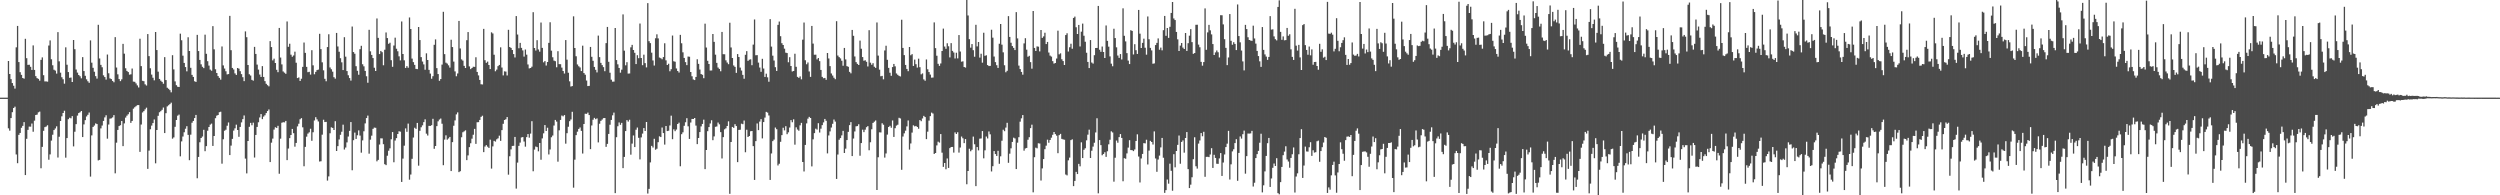 <svg xmlns="http://www.w3.org/2000/svg" width="1920" height="150"><path d="M0 75.000h1v1.000H0zM1 75.000h1v1.000H1zM2 75.000h1v1.000H2zM3 75.000h1v1.000H3zM4 75.000h1v1.000H4zM5 75.000h1v1.000H5zM6 46.860h1v51.722H6zM7 56.845h1v43.522H7zM8 60.757h1v29.898H8zM9 63.780h1v22.400H9zM10 65.829h1v17.126H10zM11 68.040h1v13.857H11zM12 36.327h1v82.315H12zM13 19.901h1v105.451H13zM14 47.646h1v55.939H14zM15 55.451h1v46.650H15zM16 57.486h1v40.677H16zM17 59.928h1v36.733H17zM18 60.433h1v33.349H18zM19 29.823h1v104.651H19zM20 44.699h1v61.923H20zM21 49.831h1v49.886H21zM22 49.695h1v47.520H22zM23 51.309h1v45.966H23zM24 53.717h1v41.139H24zM25 34.871h1v66.281H25zM26 53.694h1v38.962H26zM27 58.476h1v29.824H27zM28 59.985h1v28.021H28zM29 60.549h1v25.716H29zM30 61.956h1v23.772H30zM31 45.992h1v83.241H31zM32 44.081h1v68.698H32zM33 57.764h1v42.699H33zM34 62.526h1v35.098H34zM35 62.535h1v34.625H35zM36 62.734h1v33.473H36zM37 34.966h1v87.711H37zM38 31.006h1v87.558H38zM39 45.523h1v62.476H39zM40 50.143h1v53.313H40zM41 53.581h1v46.297H41zM42 54.239h1v44.423H42zM43 56.520h1v40.508H43zM44 24.702h1v96.268H44zM45 47.104h1v57.921H45zM46 55.786h1v37.165H46zM47 59.333h1v30.019H47zM48 60.898h1v25.899H48zM49 64.234h1v20.800H49zM50 36.367h1v84.729H50zM51 49.732h1v56.292H51zM52 55.339h1v36.196H52zM53 59.734h1v30.709H53zM54 59.519h1v31.377H54zM55 62.958h1v26.212H55zM56 30.701h1v81.756H56zM57 37.785h1v63.368H57zM58 53.381h1v41.944H58zM59 55.743h1v33.046H59zM60 57.584h1v29.231H60zM61 58.571h1v27.625H61zM62 60.150h1v25.079H62zM63 43.885h1v61.377H63zM64 54.582h1v40.966H64zM65 58.221h1v34.043H65zM66 60.930h1v28.527H66zM67 62.413h1v25.743H67zM68 63.599h1v22.831H68zM69 31.012h1v104.630H69zM70 48.113h1v55.865H70zM71 52.093h1v45.404H71zM72 55.098h1v41.302H72zM73 58.487h1v36.258H73zM74 60.347h1v34.950H74zM75 19.054h1v104.117H75zM76 44.916h1v77.886H76zM77 49.799h1v48.832H77zM78 51.669h1v44.756H78zM79 57.830h1v35.047H79zM80 59.163h1v30.997H80zM81 61.118h1v27.383H81zM82 41.873h1v64.627H82zM83 56.247h1v39.405H83zM84 60.228h1v30.901H84zM85 60.745h1v30.159H85zM86 62.182h1v28.001H86zM87 63.188h1v25.226H87zM88 28.540h1v104.576H88zM89 51.860h1v57.684H89zM90 57.064h1v42.750H90zM91 60.714h1v36.091H91zM92 62.291h1v33.861H92zM93 60.920h1v32.033H93zM94 33.698h1v78.514H94zM95 41.225h1v53.531H95zM96 52.425h1v37.878H96zM97 54.469h1v34.382H97zM98 55.357h1v32.404H98zM99 57.360h1v28.762H99zM100 57.105h1v37.273H100zM101 52.614h1v40.259H101zM102 62.667h1v20.810H102zM103 62.812h1v19.592H103zM104 64.053h1v17.513H104zM105 65.561h1v15.159H105zM106 67.161h1v13.517H106zM107 29.758h1v86.884H107zM108 50.814h1v44.844H108zM109 62.041h1v24.358H109zM110 62.341h1v23.031H110zM111 64.777h1v19.201H111zM112 65.704h1v16.994H112zM113 26.161h1v103.544H113zM114 43.125h1v72.562H114zM115 52.407h1v46.894H115zM116 57.285h1v39.180H116zM117 59.708h1v34.803H117zM118 61.710h1v30.046H118zM119 24.569h1v100.869H119zM120 38.445h1v61.418H120zM121 55.020h1v33.916H121zM122 60.644h1v25.575H122zM123 61.955h1v23.443H123zM124 62.872h1v21.475H124zM125 64.292h1v18.306H125zM126 43.892h1v58.279H126zM127 61.506h1v25.444H127zM128 67.397h1v14.336H128zM129 68.178h1v12.649H129zM130 69.244h1v10.737H130zM131 70.935h1v7.903H131zM132 42.398h1v64.120H132zM133 53.274h1v52.249H133zM134 62.522h1v34.879H134zM135 65.432h1v26.715H135zM136 66.631h1v22.193H136zM137 66.794h1v21.235H137zM138 25.840h1v94.237H138zM139 30.922h1v77.656H139zM140 42.749h1v62.112H140zM141 48.321h1v53.236H141zM142 51.484h1v47.405H142zM143 54.800h1v42.144H143zM144 28.632h1v74.969H144zM145 39.172h1v83.875H145zM146 52.068h1v51.364H146zM147 57.487h1v36.764H147zM148 59.061h1v33.824H148zM149 62.410h1v28.243H149zM150 62.906h1v25.376H150zM151 26.800h1v110.100H151zM152 39.216h1v81.320H152zM153 46.006h1v63.241H153zM154 49.420h1v56.588H154zM155 51.300h1v53.546H155zM156 52.317h1v47.361H156zM157 26.627h1v89.503H157zM158 41.305h1v70.947H158zM159 46.979h1v53.448H159zM160 50.388h1v47.130H160zM161 53.476h1v42.210H161zM162 54.302h1v40.637H162zM163 20.073h1v92.023H163zM164 37.868h1v66.587H164zM165 53.198h1v37.584H165zM166 56.042h1v32.814H166zM167 58.403h1v29.895H167zM168 59.794h1v26.381H168zM169 61.175h1v24.625H169zM170 35.671h1v90.035H170zM171 50.232h1v56.714H171zM172 52.640h1v47.747H172zM173 54.749h1v44.866H173zM174 57.116h1v39.436H174zM175 56.902h1v37.167H175zM176 12.198h1v106.883H176zM177 38.575h1v73.232H177zM178 52.188h1v54.446H178zM179 53.329h1v46.949H179zM180 56.355h1v42.196H180zM181 57.545h1v38.187H181zM182 52.230h1v47.592H182zM183 52.725h1v52.361H183zM184 54.675h1v42.817H184zM185 56.920h1v37.080H185zM186 59.287h1v32.188H186zM187 62.286h1v26.380H187zM188 24.116h1v97.697H188zM189 28.594h1v104.590H189zM190 49.944h1v58.363H190zM191 57.017h1v40.348H191zM192 58.008h1v36.332H192zM193 61.363h1v34.855H193zM194 61.963h1v32.256H194zM195 35.969h1v85.025H195zM196 41.400h1v62.228H196zM197 49.589h1v47.874H197zM198 53.459h1v40.438H198zM199 57.236h1v32.983H199zM200 59.095h1v28.524H200zM201 50.807h1v40.687H201zM202 59.084h1v30.463H202zM203 62.322h1v26.215H203zM204 64.363h1v22.476H204zM205 65.455h1v19.857H205zM206 66.301h1v17.756H206zM207 31.571h1v92.904H207zM208 36.158h1v73.435H208zM209 46.407h1v60.024H209zM210 45.042h1v54.514H210zM211 48.407h1v49.340H211zM212 53.609h1v44.641H212zM213 55.430h1v41.203H213zM214 21.437h1v111.995H214zM215 44.182h1v62.290H215zM216 49.438h1v44.809H216zM217 54.890h1v38.979H217zM218 55.813h1v38.172H218zM219 56.657h1v36.195H219zM220 16.466h1v106.535H220zM221 35.918h1v78.140H221zM222 33.596h1v72.486H222zM223 41.961h1v61.733H223zM224 43.588h1v55.430H224zM225 42.621h1v59.688H225zM226 39.679h1v72.948H226zM227 48.156h1v61.604H227zM228 59.969h1v37.094H228zM229 59.451h1v35.573H229zM230 62.151h1v29.460H230zM231 60.451h1v30.291H231zM232 51.347h1v46.422H232zM233 32.660h1v95.010H233zM234 40.587h1v72.197H234zM235 51.359h1v53.616H235zM236 55.454h1v47.170H236zM237 55.158h1v46.463H237zM238 57.293h1v41.589H238zM239 38.568h1v69.544H239zM240 50.183h1v51.396H240zM241 57.018h1v35.515H241zM242 55.198h1v34.801H242zM243 53.826h1v37.885H243zM244 53.476h1v39.799H244zM245 25.963h1v98.112H245zM246 37.744h1v86.098H246zM247 47.877h1v55.546H247zM248 54.030h1v37.918H248zM249 60.497h1v33.231H249zM250 62.426h1v31.191H250zM251 36.142h1v102.554H251zM252 26.314h1v109.142H252zM253 51.829h1v50.510H253zM254 53.212h1v44.581H254zM255 55.058h1v43.200H255zM256 59.284h1v40.572H256zM257 60.417h1v32.639H257zM258 25.307h1v90.642H258zM259 35.661h1v76.551H259zM260 39.711h1v67.381H260zM261 44.711h1v58.832H261zM262 47.880h1v53.307H262zM263 53.828h1v41.929H263zM264 28.593h1v86.267H264zM265 43.533h1v69.782H265zM266 54.599h1v54.757H266zM267 57.821h1v47.028H267zM268 59.961h1v40.549H268zM269 61.897h1v31.829H269zM270 20.390h1v110.371H270zM271 39.965h1v67.694H271zM272 41.285h1v60.532H272zM273 50.825h1v55.852H273zM274 54.384h1v49.499H274zM275 57.401h1v42.754H275zM276 37.806h1v66.360H276zM277 35.196h1v82.041H277zM278 49.380h1v58.465H278zM279 50.936h1v49.901H279zM280 54.454h1v40.299H280zM281 58.566h1v32.115H281zM282 63.525h1v25.249H282zM283 22.893h1v95.125H283zM284 39.412h1v67.872H284zM285 42.208h1v61.990H285zM286 44.572h1v54.418H286zM287 52.002h1v45.980H287zM288 54.513h1v43.656H288zM289 14.166h1v109.727H289zM290 29.097h1v93.667H290zM291 41.503h1v69.482H291zM292 39.138h1v67.120H292zM293 40.083h1v66.213H293zM294 50.106h1v60.618H294zM295 38.183h1v87.907H295zM296 24.948h1v101.894H296zM297 29.236h1v90.343H297zM298 33.630h1v82.148H298zM299 32.836h1v81.080H299zM300 46.214h1v60.767H300zM301 51.318h1v50.098H301zM302 34.968h1v89.642H302zM303 28.931h1v79.008H303zM304 37.425h1v68.651H304zM305 39.396h1v63.530H305zM306 43.246h1v57.568H306zM307 46.394h1v54.704H307zM308 16.488h1v123.215H308zM309 41.456h1v80.334H309zM310 46.343h1v65.537H310zM311 52.165h1v46.441H311zM312 50.782h1v50.447H312zM313 52.015h1v42.899H313zM314 13.421h1v124.582H314zM315 22.279h1v111.766H315zM316 44.984h1v76.950H316zM317 47.721h1v57.891H317zM318 49.815h1v48.296H318zM319 52.868h1v46.084H319zM320 53.110h1v41.303H320zM321 20.747h1v106.505H321zM322 30.748h1v69.700H322zM323 43.861h1v53.891H323zM324 47.240h1v49.002H324zM325 49.460h1v44.326H325zM326 53.576h1v38.074H326zM327 40.951h1v61.695H327zM328 46.073h1v57.999H328zM329 53.652h1v43.023H329zM330 56.537h1v40.174H330zM331 60.478h1v35.659H331zM332 58.519h1v32.709H332zM333 34.390h1v79.912H333zM334 30.274h1v81.834H334zM335 52.316h1v44.569H335zM336 56.858h1v36.307H336zM337 62.062h1v29.733H337zM338 60.719h1v30.306H338zM339 49.603h1v45.419H339zM340 9.078h1v117.787H340zM341 41.594h1v65.630H341zM342 48.117h1v55.822H342zM343 48.828h1v58.418H343zM344 50.193h1v56.162H344zM345 51.942h1v53.207H345zM346 30.520h1v100.836H346zM347 36.131h1v73.038H347zM348 47.329h1v49.241H348zM349 54.832h1v37.614H349zM350 58.560h1v29.319H350zM351 56.415h1v29.904H351zM352 16.052h1v116.141H352zM353 37.202h1v94.258H353zM354 45.617h1v59.800H354zM355 46.517h1v55.076H355zM356 50.591h1v50.264H356zM357 52.228h1v47.881H357zM358 30.879h1v92.080H358zM359 24.627h1v94.701H359zM360 50.976h1v62.039H360zM361 53.096h1v56.937H361zM362 52.247h1v54.250H362zM363 51.245h1v52.240H363zM364 51.352h1v47.624H364zM365 43.992h1v66.508H365zM366 55.254h1v38.645H366zM367 57.901h1v35.923H367zM368 61.414h1v30.673H368zM369 64.694h1v25.075H369zM370 64.870h1v23.989H370zM371 22.165h1v94.674H371zM372 46.250h1v66.279H372zM373 48.220h1v63.257H373zM374 47.333h1v65.321H374zM375 49.914h1v63.718H375zM376 53.064h1v54.217H376zM377 24.807h1v104.693H377zM378 25.681h1v86.779H378zM379 42.038h1v66.140H379zM380 54.724h1v54.024H380zM381 53.440h1v53.545H381zM382 50.780h1v55.461H382zM383 49.883h1v54.291H383zM384 36.346h1v71.829H384zM385 51.855h1v48.088H385zM386 57.903h1v37.179H386zM387 54.777h1v37.379H387zM388 55.009h1v36.564H388zM389 57.968h1v31.928H389zM390 22.871h1v111.286H390zM391 36.116h1v83.878H391zM392 36.788h1v77.945H392zM393 38.406h1v73.666H393zM394 41.511h1v70.464H394zM395 44.132h1v61.037H395zM396 12.326h1v132.526H396zM397 26.512h1v98.387H397zM398 37.050h1v74.982H398zM399 32.914h1v76.598H399zM400 36.763h1v68.798H400zM401 38.729h1v66.530H401zM402 43.481h1v65.218H402zM403 38.045h1v74.579H403zM404 42.006h1v63.291H404zM405 49.503h1v53.464H405zM406 52.539h1v53.196H406zM407 52.208h1v50.380H407zM408 51.202h1v41.875H408zM409 9.383h1v122.138H409zM410 36.872h1v78.035H410zM411 38.783h1v73.778H411zM412 30.878h1v82.143H412zM413 37.973h1v78.234H413zM414 39.694h1v70.150H414zM415 17.296h1v105.390H415zM416 36.779h1v69.493H416zM417 47.868h1v54.506H417zM418 46.901h1v49.171H418zM419 50.353h1v50.270H419zM420 47.608h1v50.514H420zM421 32.909h1v85.726H421zM422 17.120h1v97.660H422zM423 38.893h1v66.523H423zM424 43.961h1v60.153H424zM425 46.563h1v49.839H425zM426 47.003h1v45.109H426zM427 51.677h1v41.690H427zM428 39.320h1v84.848H428zM429 49.238h1v50.851H429zM430 49.284h1v42.808H430zM431 51.898h1v36.849H431zM432 54.553h1v34.766H432zM433 56.499h1v31.887H433zM434 30.784h1v79.573H434zM435 45.845h1v56.441H435zM436 55.883h1v41.438H436zM437 62.473h1v30.604H437zM438 66.471h1v25.303H438zM439 66.114h1v19.772H439zM440 12.558h1v131.566H440zM441 36.883h1v85.740H441zM442 43.230h1v60.558H442zM443 49.505h1v51.625H443zM444 50.912h1v48.090H444zM445 51.816h1v46.059H445zM446 54.567h1v45.938H446zM447 35.055h1v82.836H447zM448 56.135h1v39.074H448zM449 57.410h1v29.913H449zM450 61.835h1v25.604H450zM451 66.110h1v20.352H451zM452 65.958h1v22.402H452zM453 36.030h1v78.479H453zM454 43.625h1v52.731H454zM455 46.691h1v45.267H455zM456 51.389h1v39.143H456zM457 53.587h1v37.970H457zM458 55.596h1v35.351H458zM459 27.346h1v82.009H459zM460 43.874h1v51.174H460zM461 48.285h1v44.544H461zM462 49.999h1v41.803H462zM463 51.549h1v39.172H463zM464 54.664h1v35.959H464zM465 33.103h1v79.666H465zM466 20.677h1v89.838H466zM467 47.480h1v55.375H467zM468 55.883h1v39.903H468zM469 61.180h1v30.948H469zM470 62.728h1v25.856H470zM471 62.667h1v23.819H471zM472 21.500h1v126.843H472zM473 46.139h1v59.213H473zM474 49.397h1v47.594H474zM475 52.171h1v41.858H475zM476 55.811h1v40.023H476zM477 53.485h1v40.887H477zM478 11.044h1v118.066H478zM479 38.915h1v81.584H479zM480 50.175h1v50.468H480zM481 47.791h1v44.457H481zM482 56.549h1v36.835H482zM483 56.438h1v35.508H483zM484 36.360h1v82.428H484zM485 34.472h1v75.834H485zM486 38.404h1v65.611H486zM487 40.548h1v72.421H487zM488 49.189h1v50.431H488zM489 42.386h1v55.541H489zM490 44.678h1v61.150H490zM491 18.082h1v104.350H491zM492 44.568h1v60.971H492zM493 50.076h1v52.520H493zM494 41.961h1v56.405H494zM495 48.506h1v52.119H495zM496 51.774h1v41.913H496zM497 2.420h1v146.226H497zM498 31.626h1v113.414H498zM499 33.125h1v91.585H499zM500 40.436h1v71.607H500zM501 46.454h1v66.862H501zM502 50.323h1v56.294H502zM503 29.378h1v85.633H503zM504 26.349h1v87.897H504zM505 29.485h1v79.745H505zM506 44.206h1v60.509H506zM507 44.696h1v60.556H507zM508 45.507h1v52.457H508zM509 43.826h1v58.348H509zM510 33.231h1v77.801H510zM511 46.339h1v50.420H511zM512 49.905h1v50.730H512zM513 48.971h1v51.417H513zM514 54.750h1v41.632H514zM515 53.124h1v35.700H515zM516 27.276h1v79.638H516zM517 47.038h1v52.291H517zM518 47.398h1v53.343H518zM519 52.578h1v46.899H519zM520 54.551h1v40.686H520zM521 55.715h1v38.500H521zM522 26.792h1v100.876H522zM523 33.225h1v69.852H523zM524 40.169h1v61.476H524zM525 44.470h1v52.167H525zM526 47.723h1v46.197H526zM527 50.001h1v40.751H527zM528 43.427h1v53.574H528zM529 43.550h1v63.135H529zM530 55.295h1v38.805H530zM531 58.589h1v32.775H531zM532 61.018h1v30.360H532zM533 61.491h1v29.114H533zM534 59.098h1v37.380H534zM535 45.496h1v65.221H535zM536 49.031h1v56.956H536zM537 53.405h1v48.044H537zM538 56.861h1v40.203H538zM539 57.460h1v37.711H539zM540 60.073h1v31.815H540zM541 18.174h1v111.700H541zM542 36.483h1v78.736H542zM543 46.671h1v54.107H543zM544 49.161h1v48.447H544zM545 54.158h1v40.638H545zM546 54.142h1v38.219H546zM547 26.090h1v81.564H547zM548 32.165h1v72.590H548zM549 41.962h1v55.429H549zM550 48.304h1v48.823H550zM551 51.891h1v42.201H551zM552 52.952h1v42.516H552zM553 54.730h1v46.764H553zM554 24.533h1v97.176H554zM555 41.625h1v63.704H555zM556 41.658h1v57.687H556zM557 46.311h1v52.242H557zM558 48.024h1v48.722H558zM559 49.313h1v43.880H559zM560 17.445h1v131.385H560zM561 36.458h1v72.577H561zM562 44.536h1v52.937H562zM563 50.279h1v47.923H563zM564 51.376h1v44.007H564zM565 55.980h1v40.831H565zM566 41.522h1v82.985H566zM567 43.771h1v56.039H567zM568 51.904h1v47.709H568zM569 54.189h1v40.785H569zM570 57.522h1v37.865H570zM571 60.477h1v32.085H571zM572 42.083h1v74.865H572zM573 39.281h1v60.374H573zM574 46.734h1v58.484H574zM575 45.828h1v58.628H575zM576 45.558h1v55.237H576zM577 50.081h1v50.511H577zM578 34.260h1v77.978H578zM579 14.956h1v123.258H579zM580 42.462h1v65.943H580zM581 42.360h1v52.461H581zM582 48.086h1v51.862H582zM583 51.851h1v41.561H583zM584 55.141h1v36.378H584zM585 45.144h1v61.143H585zM586 52.637h1v41.108H586zM587 59.072h1v31.245H587zM588 56.561h1v29.361H588zM589 59.409h1v27.088H589zM590 62.749h1v25.913H590zM591 14.685h1v123.508H591zM592 35.782h1v82.059H592zM593 42.759h1v65.651H593zM594 46.491h1v60.706H594zM595 51.619h1v46.334H595zM596 54.466h1v44.736H596zM597 19.117h1v107.956H597zM598 16.553h1v109.214H598zM599 27.784h1v81.098H599zM600 33.179h1v70.621H600zM601 34.548h1v63.552H601zM602 37.365h1v62.788H602zM603 40.434h1v56.508H603zM604 40.767h1v62.281H604zM605 47.834h1v53.787H605zM606 43.926h1v54.045H606zM607 50.672h1v41.607H607zM608 54.895h1v38.998H608zM609 54.519h1v37.122H609zM610 41.247h1v69.849H610zM611 51.281h1v46.511H611zM612 59.032h1v40.428H612zM613 59.803h1v40.581H613zM614 58.658h1v37.585H614zM615 60.915h1v33.426H615zM616 30.456h1v93.942H616zM617 17.304h1v114.399H617zM618 46.294h1v65.035H618zM619 49.334h1v45.451H619zM620 47.967h1v43.177H620zM621 54.873h1v34.865H621zM622 59.047h1v31.555H622zM623 19.916h1v107.874H623zM624 33.503h1v73.495H624zM625 42.058h1v60.173H625zM626 41.993h1v56.819H626zM627 45.599h1v53.927H627zM628 44.529h1v50.111H628zM629 46.925h1v54.868H629zM630 53.690h1v45.143H630zM631 59.013h1v37.111H631zM632 60.101h1v33.923H632zM633 59.853h1v31.473H633zM634 61.297h1v31.475H634zM635 40.704h1v77.084H635zM636 44.903h1v59.135H636zM637 50.790h1v50.111H637zM638 56.421h1v41.512H638zM639 57.991h1v37.093H639zM640 59.704h1v32.089H640zM641 60.850h1v32.558H641zM642 16.299h1v121.114H642zM643 42.642h1v76.062H643zM644 43.867h1v63.464H644zM645 44.839h1v61.218H645zM646 46.666h1v57.311H646zM647 50.477h1v50.009H647zM648 36.812h1v80.695H648zM649 45.623h1v68.542H649zM650 50.808h1v56.775H650zM651 51.321h1v49.962H651zM652 55.190h1v40.894H652zM653 56.328h1v37.489H653zM654 22.978h1v96.871H654zM655 27.511h1v78.868H655zM656 43.359h1v57.617H656zM657 47.725h1v49.308H657zM658 49.042h1v47.760H658zM659 49.932h1v45.491H659zM660 31.178h1v88.445H660zM661 37.433h1v72.432H661zM662 43.821h1v55.772H662zM663 46.650h1v54.823H663zM664 46.289h1v53.314H664zM665 47.464h1v50.208H665zM666 51.065h1v45.780H666zM667 23.198h1v92.200H667zM668 48.137h1v61.124H668zM669 49.697h1v49.590H669zM670 48.542h1v45.859H670zM671 51.249h1v42.213H671zM672 52.139h1v40.360H672zM673 17.234h1v128.662H673zM674 42.727h1v78.073H674zM675 53.529h1v48.101H675zM676 58.551h1v43.190H676zM677 58.271h1v36.416H677zM678 60.929h1v34.891H678zM679 38.774h1v82.286H679zM680 35.145h1v82.706H680zM681 45.914h1v57.473H681zM682 52.143h1v45.412H682zM683 55.865h1v40.753H683zM684 58.198h1v39.915H684zM685 51.485h1v41.053H685zM686 49.076h1v56.064H686zM687 50.932h1v47.505H687zM688 56.423h1v40.018H688zM689 57.422h1v38.351H689zM690 58.244h1v32.212H690zM691 58.722h1v32.244H691zM692 15.167h1v115.261H692zM693 36.832h1v68.031H693zM694 42.346h1v60.049H694zM695 49.849h1v50.510H695zM696 52.925h1v44.164H696zM697 54.704h1v37.829H697zM698 36.081h1v78.805H698zM699 42.434h1v67.769H699zM700 41.570h1v60.281H700zM701 50.641h1v45.631H701zM702 45.764h1v51.285H702zM703 49.307h1v47.404H703zM704 51.933h1v45.581H704zM705 45.047h1v53.804H705zM706 51.632h1v40.575H706zM707 57.082h1v36.023H707zM708 56.382h1v34.598H708zM709 60.959h1v28.032H709zM710 62.006h1v27.900H710zM711 45.675h1v61.181H711zM712 53.199h1v47.941H712zM713 55.366h1v37.256H713zM714 57.292h1v31.921H714zM715 59.645h1v26.831H715zM716 59.558h1v27.661H716zM717 17.191h1v101.022H717zM718 36.991h1v80.537H718zM719 42.826h1v68.866H719zM720 49.006h1v59.793H720zM721 50.602h1v58.938H721zM722 48.718h1v54.261H722zM723 39.171h1v78.076H723zM724 21.956h1v106.180H724zM725 35.739h1v89.435H725zM726 37.500h1v92.473H726zM727 33.251h1v88.443H727zM728 35.551h1v93.442H728zM729 44.087h1v69.678H729zM730 33.140h1v79.750H730zM731 39.055h1v73.798H731zM732 40.285h1v76.909H732zM733 44.908h1v56.776H733zM734 40.484h1v62.414H734zM735 44.843h1v56.744H735zM736 26.946h1v90.260H736zM737 39.566h1v73.754H737zM738 47.340h1v57.533H738zM739 47.084h1v59.129H739zM740 51.437h1v58.486H740zM741 51.915h1v54.913H741zM742 0.000h1v141.497H742zM743 11.898h1v119.410H743zM744 30.086h1v84.161H744zM745 36.587h1v79.589H745zM746 33.823h1v81.163H746zM747 38.554h1v66.379H747zM748 43.569h1v67.237H748zM749 19.030h1v123.918H749zM750 35.648h1v77.312H750zM751 32.254h1v83.243H751zM752 44.243h1v62.249H752zM753 41.256h1v65.078H753zM754 48.119h1v52.519H754zM755 25.153h1v96.470H755zM756 42.837h1v72.625H756zM757 42.465h1v62.419H757zM758 49.975h1v56.370H758zM759 50.729h1v50.236H759zM760 50.610h1v52.552H760zM761 22.860h1v108.848H761zM762 28.931h1v98.725H762zM763 43.416h1v72.597H763zM764 47.739h1v70.578H764zM765 50.092h1v69.651H765zM766 52.193h1v63.637H766zM767 33.583h1v92.191H767zM768 18.450h1v101.631H768zM769 34.286h1v73.818H769zM770 40.214h1v59.432H770zM771 50.149h1v50.630H771zM772 55.490h1v42.487H772zM773 54.392h1v39.899H773zM774 12.400h1v112.630H774zM775 28.367h1v89.660H775zM776 32.840h1v81.090H776zM777 35.389h1v73.634H777zM778 36.755h1v68.964H778zM779 38.450h1v67.877H779zM780 9.331h1v120.528H780zM781 29.478h1v80.104H781zM782 50.390h1v54.972H782zM783 53.043h1v40.404H783zM784 55.235h1v35.655H784zM785 57.355h1v31.040H785zM786 33.355h1v82.371H786zM787 29.335h1v84.675H787zM788 38.150h1v75.464H788zM789 43.567h1v63.772H789zM790 42.843h1v62.507H790zM791 47.696h1v50.692H791zM792 52.719h1v43.006H792zM793 8.446h1v139.290H793zM794 36.808h1v83.913H794zM795 39.192h1v74.193H795zM796 35.634h1v78.299H796zM797 35.834h1v74.205H797zM798 39.457h1v70.785H798zM799 23.055h1v115.610H799zM800 29.100h1v100.223H800zM801 27.979h1v94.193H801zM802 25.135h1v89.432H802zM803 33.823h1v78.044H803zM804 32.201h1v75.067H804zM805 40.353h1v69.249H805zM806 42.685h1v64.831H806zM807 43.475h1v62.243H807zM808 46.932h1v56.606H808zM809 48.832h1v52.562H809zM810 48.400h1v54.628H810zM811 44.976h1v59.220H811zM812 23.544h1v94.131H812zM813 41.707h1v62.082H813zM814 40.947h1v61.873H814zM815 45.506h1v61.126H815zM816 46.923h1v60.110H816zM817 49.900h1v57.433H817zM818 26.953h1v107.112H818zM819 25.567h1v109.137H819zM820 39.562h1v83.559H820zM821 36.300h1v84.724H821zM822 33.610h1v73.989H822zM823 37.424h1v69.599H823zM824 13.751h1v129.200H824zM825 12.771h1v126.209H825zM826 20.932h1v111.058H826zM827 26.109h1v107.550H827zM828 19.145h1v106.712H828zM829 35.703h1v92.047H829zM830 24.313h1v84.981H830zM831 18.126h1v103.293H831zM832 27.446h1v87.612H832zM833 32.027h1v81.841H833zM834 40.506h1v67.283H834zM835 47.575h1v55.841H835zM836 52.298h1v47.308H836zM837 30.787h1v90.565H837zM838 48.028h1v67.719H838zM839 48.856h1v63.749H839zM840 42.383h1v67.215H840zM841 36.851h1v64.898H841zM842 36.806h1v54.030H842zM843 4.570h1v143.916H843zM844 38.216h1v69.379H844zM845 39.796h1v71.682H845zM846 35.723h1v83.537H846zM847 39.954h1v78.302H847zM848 44.520h1v72.403H848zM849 19.535h1v100.934H849zM850 31.387h1v84.803H850zM851 35.853h1v74.990H851zM852 43.333h1v64.001H852zM853 48.892h1v51.985H853zM854 50.900h1v50.831H854zM855 22.082h1v117.460H855zM856 29.221h1v91.925H856zM857 36.376h1v71.543H857zM858 42.653h1v66.958H858zM859 44.457h1v60.855H859zM860 41.535h1v61.453H860zM861 45.672h1v60.260H861zM862 6.381h1v132.822H862zM863 27.505h1v94.007H863zM864 31.806h1v90.111H864zM865 40.801h1v76.986H865zM866 46.551h1v66.801H866zM867 49.184h1v58.507H867zM868 23.208h1v92.033H868zM869 23.770h1v91.603H869zM870 41.828h1v74.260H870zM871 33.951h1v80.840H871zM872 38.571h1v69.707H872zM873 41.424h1v61.748H873zM874 7.616h1v112.600H874zM875 25.879h1v114.266H875zM876 36.868h1v84.849H876zM877 32.908h1v85.334H877zM878 29.691h1v80.237H878zM879 36.676h1v73.468H879zM880 41.973h1v65.322H880zM881 12.666h1v113.655H881zM882 30.169h1v85.468H882zM883 36.752h1v71.408H883zM884 38.698h1v70.365H884zM885 48.938h1v62.085H885zM886 48.684h1v52.229H886zM887 34.612h1v87.089H887zM888 32.899h1v99.040H888zM889 29.479h1v93.050H889zM890 38.204h1v81.274H890zM891 36.554h1v76.654H891zM892 38.658h1v67.253H892zM893 23.182h1v97.953H893zM894 12.215h1v135.903H894zM895 27.481h1v118.551H895zM896 21.494h1v116.403H896zM897 29.094h1v111.982H897zM898 20.583h1v105.138H898zM899 9.935h1v121.262H899zM900 1.516h1v144.971H900zM901 14.166h1v104.257H901zM902 15.407h1v113.091H902zM903 24.515h1v91.465H903zM904 30.224h1v81.015H904zM905 39.147h1v64.930H905zM906 35.000h1v90.769H906zM907 33.028h1v75.967H907zM908 36.549h1v71.275H908zM909 37.638h1v79.619H909zM910 25.346h1v80.642H910zM911 39.094h1v62.343H911zM912 33.181h1v96.697H912zM913 27.385h1v117.059H913zM914 22.374h1v119.465H914zM915 32.358h1v103.766H915zM916 41.294h1v80.971H916zM917 40.737h1v64.669H917zM918 19.035h1v108.650H918zM919 18.986h1v110.482H919zM920 34.263h1v76.037H920zM921 36.297h1v71.598H921zM922 47.528h1v54.668H922zM923 50.429h1v54.246H923zM924 47.652h1v53.591H924zM925 6.434h1v129.355H925zM926 38.227h1v82.224H926zM927 24.895h1v95.531H927zM928 19.096h1v101.562H928zM929 23.290h1v95.351H929zM930 26.411h1v87.412H930zM931 33.843h1v95.148H931zM932 42.252h1v76.640H932zM933 40.255h1v81.051H933zM934 38.769h1v86.995H934zM935 40.121h1v85.747H935zM936 44.120h1v77.511H936zM937 11.667h1v105.901H937zM938 11.731h1v123.378H938zM939 18.740h1v106.075H939zM940 30.127h1v88.484H940zM941 36.741h1v76.226H941zM942 50.023h1v60.296H942zM943 44.140h1v56.361H943zM944 10.814h1v127.084H944zM945 31.336h1v94.885H945zM946 34.350h1v81.910H946zM947 32.398h1v82.240H947zM948 33.749h1v76.151H948zM949 38.458h1v68.447H949zM950 3.448h1v135.425H950zM951 27.711h1v89.725H951zM952 32.498h1v72.298H952zM953 38.817h1v67.614H953zM954 47.129h1v55.961H954zM955 54.081h1v46.229H955zM956 19.112h1v114.287H956zM957 22.298h1v97.598H957zM958 28.618h1v73.918H958zM959 30.731h1v71.889H959zM960 31.146h1v71.294H960zM961 31.383h1v69.123H961zM962 19.699h1v123.542H962zM963 29.532h1v110.817H963zM964 33.502h1v87.883H964zM965 39.123h1v79.262H965zM966 43.041h1v72.804H966zM967 47.114h1v62.523H967zM968 51.370h1v51.317H968zM969 20.780h1v126.986H969zM970 38.302h1v104.051H970zM971 41.784h1v89.843H971zM972 43.462h1v76.280H972zM973 45.971h1v64.018H973zM974 43.720h1v62.235H974zM975 12.384h1v131.196H975zM976 22.713h1v114.331H976zM977 22.525h1v106.346H977zM978 27.979h1v97.627H978zM979 30.082h1v97.382H979zM980 31.030h1v90.480H980zM981 5.308h1v143.006H981zM982 0.278h1v148.965H982zM983 24.488h1v115.375H983zM984 30.584h1v97.638H984zM985 27.959h1v91.218H985zM986 30.975h1v85.460H986zM987 30.759h1v81.553H987zM988 21.447h1v101.033H988zM989 27.455h1v96.615H989zM990 26.294h1v102.518H990zM991 37.891h1v83.388H991zM992 43.658h1v74.806H992zM993 46.034h1v67.201H993zM994 6.750h1v141.119H994zM995 35.059h1v100.531H995zM996 38.845h1v94.299H996zM997 34.470h1v83.995H997zM998 44.103h1v61.951H998zM999 53.756h1v45.478H999zM1000 19.304h1v117.326H1000zM1001 18.505h1v108.621H1001zM1002 34.651h1v77.942H1002zM1003 38.363h1v77.943H1003zM1004 42.055h1v74.394H1004zM1005 35.717h1v77.362H1005zM1006 42.520h1v66.696H1006zM1007 37.953h1v81.729H1007zM1008 49.704h1v65.721H1008zM1009 47.638h1v69.573H1009zM1010 47.531h1v69.370H1010zM1011 50.693h1v57.798H1011zM1012 53.537h1v54.444H1012zM1013 33.651h1v90.604H1013zM1014 39.771h1v76.265H1014zM1015 37.865h1v75.176H1015zM1016 44.283h1v65.192H1016zM1017 43.586h1v61.609H1017zM1018 46.106h1v59.701H1018zM1019 1.417h1v146.764H1019zM1020 25.831h1v118.115H1020zM1021 26.017h1v119.662H1021zM1022 25.080h1v109.560H1022zM1023 26.639h1v100.032H1023zM1024 39.482h1v84.664H1024zM1025 37.482h1v97.230H1025zM1026 13.977h1v134.020H1026zM1027 31.325h1v101.126H1027zM1028 39.368h1v86.583H1028zM1029 36.306h1v73.004H1029zM1030 32.966h1v81.594H1030zM1031 30.881h1v87.184H1031zM1032 28.688h1v94.773H1032zM1033 42.163h1v65.442H1033zM1034 49.854h1v55.130H1034zM1035 45.314h1v59.450H1035zM1036 49.737h1v55.440H1036zM1037 48.453h1v55.243H1037zM1038 32.616h1v102.724H1038zM1039 41.916h1v77.016H1039zM1040 42.840h1v65.404H1040zM1041 42.647h1v57.740H1041zM1042 41.369h1v57.237H1042zM1043 43.343h1v59.298H1043zM1044 1.511h1v144.455H1044zM1045 26.115h1v100.663H1045zM1046 37.305h1v79.293H1046zM1047 33.744h1v82.578H1047zM1048 41.068h1v75.220H1048zM1049 38.067h1v78.980H1049zM1050 40.039h1v80.393H1050zM1051 21.867h1v106.188H1051zM1052 39.652h1v78.468H1052zM1053 44.853h1v67.701H1053zM1054 45.962h1v58.884H1054zM1055 49.765h1v59.346H1055zM1056 54.645h1v51.470H1056zM1057 22.149h1v107.861H1057zM1058 33.306h1v91.355H1058zM1059 37.598h1v81.628H1059zM1060 32.459h1v82.282H1060zM1061 33.204h1v81.224H1061zM1062 39.806h1v70.611H1062zM1063 25.170h1v107.969H1063zM1064 33.437h1v86.993H1064zM1065 43.315h1v70.288H1065zM1066 48.726h1v61.080H1066zM1067 46.256h1v63.554H1067zM1068 51.179h1v58.114H1068zM1069 2.312h1v134.398H1069zM1070 14.338h1v133.242H1070zM1071 33.599h1v80.863H1071zM1072 37.909h1v76.855H1072zM1073 44.054h1v68.513H1073zM1074 45.917h1v58.367H1074zM1075 45.310h1v53.806H1075zM1076 16.619h1v117.942H1076zM1077 30.286h1v101.765H1077zM1078 35.413h1v89.339H1078zM1079 39.670h1v89.044H1079zM1080 40.965h1v87.608H1080zM1081 42.056h1v76.701H1081zM1082 30.768h1v93.716H1082zM1083 26.084h1v87.412H1083zM1084 34.681h1v72.791H1084zM1085 47.454h1v64.925H1085zM1086 46.235h1v65.348H1086zM1087 42.966h1v57.224H1087zM1088 34.920h1v72.241H1088zM1089 35.428h1v77.698H1089zM1090 35.197h1v77.455H1090zM1091 32.110h1v71.764H1091zM1092 31.306h1v67.835H1092zM1093 31.703h1v67.911H1093zM1094 24.982h1v79.836H1094zM1095 3.918h1v135.340H1095zM1096 29.677h1v79.090H1096zM1097 33.940h1v74.235H1097zM1098 37.287h1v63.875H1098zM1099 38.160h1v59.622H1099zM1100 41.932h1v66.479H1100zM1101 21.925h1v113.913H1101zM1102 37.328h1v72.762H1102zM1103 44.423h1v61.898H1103zM1104 42.549h1v62.227H1104zM1105 43.185h1v63.485H1105zM1106 38.276h1v64.224H1106zM1107 35.889h1v80.736H1107zM1108 10.718h1v107.700H1108zM1109 16.346h1v94.883H1109zM1110 27.681h1v84.255H1110zM1111 35.248h1v66.415H1111zM1112 38.725h1v64.917H1112zM1113 37.057h1v106.460H1113zM1114 22.870h1v115.180H1114zM1115 23.601h1v102.780H1115zM1116 32.838h1v93.125H1116zM1117 34.223h1v83.450H1117zM1118 32.480h1v83.459H1118zM1119 47.622h1v69.903H1119zM1120 1.310h1v146.892H1120zM1121 34.925h1v82.730H1121zM1122 33.222h1v76.737H1122zM1123 37.487h1v73.063H1123zM1124 38.809h1v73.519H1124zM1125 42.550h1v69.693H1125zM1126 4.386h1v144.542H1126zM1127 3.081h1v141.869H1127zM1128 9.967h1v125.234H1128zM1129 5.192h1v130.770H1129zM1130 14.849h1v112.958H1130zM1131 26.901h1v102.197H1131zM1132 29.606h1v94.578H1132zM1133 34.368h1v83.560H1133zM1134 29.075h1v101.283H1134zM1135 28.873h1v93.579H1135zM1136 34.465h1v80.914H1136zM1137 34.292h1v81.232H1137zM1138 37.387h1v83.729H1138zM1139 16.382h1v113.820H1139zM1140 27.377h1v99.358H1140zM1141 27.316h1v95.872H1141zM1142 27.087h1v98.789H1142zM1143 26.363h1v91.128H1143zM1144 26.048h1v87.471H1144zM1145 17.546h1v129.540H1145zM1146 31.358h1v116.645H1146zM1147 35.625h1v87.597H1147zM1148 37.659h1v75.987H1148zM1149 41.413h1v68.863H1149zM1150 43.513h1v54.885H1150zM1151 27.310h1v102.221H1151zM1152 22.938h1v103.083H1152zM1153 30.363h1v96.858H1153zM1154 33.009h1v90.783H1154zM1155 26.664h1v92.422H1155zM1156 21.125h1v95.257H1156zM1157 8.718h1v124.785H1157zM1158 7.563h1v140.969H1158zM1159 24.401h1v123.525H1159zM1160 32.876h1v114.610H1160zM1161 36.630h1v103.926H1161zM1162 39.743h1v96.411H1162zM1163 44.959h1v86.852H1163zM1164 2.251h1v146.644H1164zM1165 10.981h1v124.103H1165zM1166 8.218h1v125.974H1166zM1167 15.314h1v117.277H1167zM1168 19.359h1v102.100H1168zM1169 23.797h1v90.693H1169zM1170 11.892h1v135.908H1170zM1171 27.494h1v110.294H1171zM1172 33.553h1v81.373H1172zM1173 35.439h1v83.214H1173zM1174 37.708h1v79.233H1174zM1175 43.186h1v70.085H1175zM1176 21.534h1v103.126H1176zM1177 1.045h1v146.871H1177zM1178 13.962h1v116.477H1178zM1179 9.981h1v130.578H1179zM1180 4.682h1v139.138H1180zM1181 12.791h1v127.501H1181zM1182 20.386h1v115.867H1182zM1183 18.239h1v110.109H1183zM1184 28.843h1v89.206H1184zM1185 31.182h1v84.990H1185zM1186 31.532h1v86.524H1186zM1187 30.699h1v90.764H1187zM1188 38.027h1v70.715H1188zM1189 10.821h1v112.418H1189zM1190 4.175h1v129.926H1190zM1191 20.222h1v111.180H1191zM1192 9.104h1v117.628H1192zM1193 16.357h1v106.413H1193zM1194 15.034h1v105.498H1194zM1195 17.271h1v130.732H1195zM1196 7.525h1v140.524H1196zM1197 18.022h1v107.911H1197zM1198 27.852h1v94.664H1198zM1199 27.719h1v100.719H1199zM1200 22.973h1v98.564H1200zM1201 37.928h1v84.550H1201zM1202 7.834h1v130.055H1202zM1203 27.439h1v90.664H1203zM1204 38.776h1v90.894H1204zM1205 30.171h1v86.240H1205zM1206 41.602h1v85.745H1206zM1207 43.948h1v64.438H1207zM1208 6.089h1v140.118H1208zM1209 18.827h1v117.454H1209zM1210 14.530h1v129.023H1210zM1211 21.868h1v116.090H1211zM1212 23.394h1v107.940H1212zM1213 34.462h1v87.554H1213zM1214 28.209h1v85.194H1214zM1215 31.617h1v78.757H1215zM1216 37.063h1v70.794H1216zM1217 38.228h1v63.097H1217zM1218 42.394h1v60.155H1218zM1219 42.093h1v58.331H1219zM1220 16.860h1v131.639H1220zM1221 6.996h1v134.031H1221zM1222 21.583h1v96.597H1222zM1223 18.411h1v95.159H1223zM1224 15.037h1v106.443H1224zM1225 32.651h1v73.466H1225zM1226 25.230h1v85.469H1226zM1227 4.345h1v145.655H1227zM1228 14.114h1v116.263H1228zM1229 26.335h1v97.649H1229zM1230 19.835h1v100.666H1230zM1231 33.639h1v74.243H1231zM1232 42.779h1v71.812H1232zM1233 43.313h1v76.867H1233zM1234 41.990h1v83.334H1234zM1235 41.419h1v76.966H1235zM1236 39.823h1v78.864H1236zM1237 47.625h1v66.922H1237zM1238 52.912h1v61.270H1238zM1239 28.622h1v98.957H1239zM1240 25.410h1v112.581H1240zM1241 32.167h1v100.078H1241zM1242 36.524h1v90.855H1242zM1243 39.938h1v85.079H1243zM1244 45.858h1v66.277H1244zM1245 46.547h1v54.080H1245zM1246 1.162h1v146.863H1246zM1247 31.063h1v95.923H1247zM1248 25.030h1v100.273H1248zM1249 27.307h1v90.447H1249zM1250 26.970h1v99.326H1250zM1251 31.492h1v85.129H1251zM1252 26.431h1v99.729H1252zM1253 20.961h1v94.993H1253zM1254 28.505h1v82.796H1254zM1255 39.993h1v69.405H1255zM1256 33.968h1v74.968H1256zM1257 31.181h1v72.821H1257zM1258 28.442h1v91.856H1258zM1259 12.695h1v101.070H1259zM1260 34.841h1v72.331H1260zM1261 43.251h1v59.251H1261zM1262 41.230h1v66.748H1262zM1263 43.957h1v59.554H1263zM1264 22.382h1v102.889H1264zM1265 23.328h1v92.932H1265zM1266 36.011h1v64.492H1266zM1267 44.301h1v55.241H1267zM1268 44.607h1v58.050H1268zM1269 47.199h1v55.887H1269zM1270 50.118h1v46.338H1270zM1271 23.244h1v101.484H1271zM1272 28.435h1v79.623H1272zM1273 38.157h1v67.852H1273zM1274 44.297h1v60.634H1274zM1275 44.485h1v55.760H1275zM1276 38.710h1v64.099H1276zM1277 21.628h1v118.046H1277zM1278 38.497h1v88.211H1278zM1279 40.935h1v82.372H1279zM1280 38.122h1v86.323H1280zM1281 42.206h1v71.893H1281zM1282 49.008h1v63.353H1282zM1283 27.211h1v93.443H1283zM1284 32.324h1v97.041H1284zM1285 37.965h1v83.089H1285zM1286 41.038h1v72.208H1286zM1287 42.278h1v66.527H1287zM1288 48.768h1v55.926H1288zM1289 40.989h1v60.695H1289zM1290 20.997h1v101.724H1290zM1291 21.060h1v93.476H1291zM1292 28.013h1v83.444H1292zM1293 26.836h1v86.220H1293zM1294 28.181h1v83.321H1294zM1295 39.558h1v71.934H1295zM1296 3.616h1v144.172H1296zM1297 1.953h1v127.289H1297zM1298 27.260h1v84.357H1298zM1299 34.801h1v84.760H1299zM1300 38.119h1v71.674H1300zM1301 33.639h1v77.749H1301zM1302 15.021h1v113.022H1302zM1303 23.405h1v104.515H1303zM1304 20.352h1v107.942H1304zM1305 29.001h1v93.223H1305zM1306 38.536h1v78.194H1306zM1307 38.351h1v85.120H1307zM1308 41.730h1v78.217H1308zM1309 20.563h1v97.968H1309zM1310 7.533h1v112.325H1310zM1311 11.365h1v102.899H1311zM1312 11.695h1v105.196H1312zM1313 20.864h1v92.958H1313zM1314 21.634h1v81.179H1314zM1315 18.791h1v97.192H1315zM1316 19.830h1v96.622H1316zM1317 28.093h1v83.977H1317zM1318 35.391h1v87.737H1318zM1319 38.787h1v78.655H1319zM1320 37.471h1v81.946H1320zM1321 2.413h1v140.996H1321zM1322 33.003h1v107.806H1322zM1323 42.623h1v74.964H1323zM1324 43.035h1v71.654H1324zM1325 41.734h1v60.800H1325zM1326 41.078h1v71.322H1326zM1327 24.775h1v120.782H1327zM1328 1.640h1v131.440H1328zM1329 28.658h1v95.814H1329zM1330 40.002h1v72.729H1330zM1331 46.414h1v58.527H1331zM1332 44.601h1v57.162H1332zM1333 44.573h1v61.980H1333zM1334 37.869h1v82.545H1334zM1335 40.903h1v72.739H1335zM1336 44.683h1v70.297H1336zM1337 47.243h1v62.725H1337zM1338 52.249h1v55.945H1338zM1339 55.534h1v47.156H1339zM1340 25.361h1v115.767H1340zM1341 36.765h1v90.175H1341zM1342 34.877h1v93.907H1342zM1343 39.947h1v87.382H1343zM1344 36.264h1v89.262H1344zM1345 36.696h1v82.878H1345zM1346 6.883h1v133.144H1346zM1347 9.260h1v128.395H1347zM1348 40.510h1v79.301H1348zM1349 37.273h1v79.370H1349zM1350 35.162h1v79.001H1350zM1351 37.467h1v70.829H1351zM1352 42.223h1v63.478H1352zM1353 11.312h1v131.452H1353zM1354 34.277h1v90.651H1354zM1355 38.554h1v86.059H1355zM1356 42.328h1v77.632H1356zM1357 42.611h1v75.683H1357zM1358 44.797h1v71.529H1358zM1359 22.598h1v101.345H1359zM1360 41.803h1v82.628H1360zM1361 45.182h1v67.706H1361zM1362 46.033h1v72.470H1362zM1363 44.613h1v76.153H1363zM1364 47.617h1v68.116H1364zM1365 0.414h1v147.784H1365zM1366 15.013h1v119.533H1366zM1367 19.002h1v103.406H1367zM1368 21.781h1v101.179H1368zM1369 30.955h1v90.947H1369zM1370 35.964h1v86.765H1370zM1371 37.759h1v76.154H1371zM1372 25.816h1v102.609H1372zM1373 37.120h1v72.195H1373zM1374 42.642h1v68.475H1374zM1375 38.561h1v72.291H1375zM1376 39.043h1v74.961H1376zM1377 39.643h1v73.630H1377zM1378 23.928h1v99.783H1378zM1379 25.690h1v88.000H1379zM1380 27.160h1v93.112H1380zM1381 24.301h1v96.579H1381zM1382 34.727h1v84.490H1382zM1383 40.228h1v78.078H1383zM1384 0.000h1v150.000H1384zM1385 15.116h1v116.698H1385zM1386 31.918h1v86.925H1386zM1387 31.073h1v77.761H1387zM1388 32.772h1v86.980H1388zM1389 32.346h1v88.592H1389zM1390 36.941h1v90.540H1390zM1391 26.242h1v100.696H1391zM1392 31.346h1v83.787H1392zM1393 30.669h1v78.643H1393zM1394 44.442h1v63.399H1394zM1395 47.830h1v54.070H1395zM1396 47.617h1v56.086H1396zM1397 7.999h1v140.064H1397zM1398 20.795h1v108.498H1398zM1399 22.629h1v102.979H1399zM1400 26.413h1v97.855H1400zM1401 26.822h1v93.602H1401zM1402 32.766h1v81.455H1402zM1403 1.756h1v145.318H1403zM1404 6.222h1v120.298H1404zM1405 20.327h1v113.709H1405zM1406 28.432h1v109.560H1406zM1407 34.876h1v104.605H1407zM1408 29.433h1v100.037H1408zM1409 37.022h1v87.930H1409zM1410 30.638h1v90.969H1410zM1411 35.116h1v83.837H1411zM1412 39.416h1v77.122H1412zM1413 44.134h1v72.174H1413zM1414 47.638h1v58.685H1414zM1415 43.665h1v75.413H1415zM1416 25.411h1v120.561H1416zM1417 32.041h1v99.173H1417zM1418 36.837h1v89.839H1418zM1419 33.724h1v91.073H1419zM1420 34.056h1v84.196H1420zM1421 40.117h1v63.331H1421zM1422 20.438h1v107.140H1422zM1423 34.324h1v82.989H1423zM1424 42.592h1v71.237H1424zM1425 49.694h1v52.919H1425zM1426 44.417h1v59.551H1426zM1427 44.977h1v55.262H1427zM1428 16.449h1v133.551H1428zM1429 15.720h1v113.638H1429zM1430 33.866h1v78.749H1430zM1431 29.203h1v80.394H1431zM1432 39.308h1v69.499H1432zM1433 32.243h1v73.084H1433zM1434 37.926h1v67.613H1434zM1435 27.274h1v86.189H1435zM1436 44.002h1v60.205H1436zM1437 45.225h1v53.170H1437zM1438 44.524h1v55.557H1438zM1439 47.702h1v53.668H1439zM1440 52.327h1v48.796H1440zM1441 19.979h1v120.077H1441zM1442 46.151h1v71.617H1442zM1443 46.942h1v54.128H1443zM1444 47.078h1v52.656H1444zM1445 53.892h1v39.835H1445zM1446 57.734h1v34.141H1446zM1447 19.000h1v124.531H1447zM1448 32.687h1v91.631H1448zM1449 36.008h1v82.235H1449zM1450 38.270h1v77.337H1450zM1451 40.924h1v70.573H1451zM1452 43.035h1v68.498H1452zM1453 40.294h1v65.135H1453zM1454 47.421h1v61.112H1454zM1455 51.592h1v48.074H1455zM1456 51.757h1v54.815H1456zM1457 49.758h1v52.130H1457zM1458 48.653h1v51.233H1458zM1459 18.678h1v125.515H1459zM1460 8.631h1v139.857H1460zM1461 40.485h1v70.658H1461zM1462 46.346h1v60.175H1462zM1463 43.731h1v63.005H1463zM1464 38.198h1v69.724H1464zM1465 44.049h1v61.826H1465zM1466 18.040h1v125.260H1466zM1467 43.433h1v72.250H1467zM1468 48.808h1v60.282H1468zM1469 44.685h1v59.640H1469zM1470 46.945h1v57.521H1470zM1471 44.321h1v56.004H1471zM1472 43.373h1v70.493H1472zM1473 44.411h1v66.522H1473zM1474 50.500h1v56.393H1474zM1475 50.356h1v57.075H1475zM1476 49.154h1v55.314H1476zM1477 49.364h1v51.296H1477zM1478 36.125h1v78.403H1478zM1479 31.309h1v81.001H1479zM1480 37.499h1v67.499H1480zM1481 47.232h1v51.511H1481zM1482 47.173h1v52.019H1482zM1483 45.110h1v53.990H1483zM1484 51.238h1v43.459H1484zM1485 13.652h1v132.602H1485zM1486 33.258h1v81.469H1486zM1487 45.535h1v58.765H1487zM1488 49.111h1v52.036H1488zM1489 52.898h1v42.771H1489zM1490 54.254h1v39.688H1490zM1491 29.017h1v85.735H1491zM1492 35.261h1v67.766H1492zM1493 47.769h1v50.542H1493zM1494 48.200h1v45.857H1494zM1495 49.670h1v45.412H1495zM1496 45.488h1v48.750H1496zM1497 28.476h1v106.484H1497zM1498 11.800h1v110.032H1498zM1499 35.275h1v77.738H1499zM1500 37.799h1v69.719H1500zM1501 45.902h1v61.112H1501zM1502 48.268h1v55.269H1502zM1503 40.522h1v56.820H1503zM1504 17.259h1v129.012H1504zM1505 38.242h1v85.781H1505zM1506 42.192h1v66.665H1506zM1507 44.075h1v63.400H1507zM1508 41.386h1v64.387H1508zM1509 52.447h1v50.956H1509zM1510 43.745h1v63.964H1510zM1511 42.006h1v65.745H1511zM1512 41.485h1v67.176H1512zM1513 46.568h1v58.498H1513zM1514 44.314h1v56.323H1514zM1515 43.998h1v59.439H1515zM1516 28.258h1v95.089H1516zM1517 27.118h1v95.452H1517zM1518 34.691h1v78.729H1518zM1519 31.241h1v80.982H1519zM1520 38.222h1v69.734H1520zM1521 40.802h1v68.679H1521zM1522 9.021h1v127.423H1522zM1523 9.655h1v129.947H1523zM1524 26.123h1v103.193H1524zM1525 24.435h1v95.451H1525zM1526 31.465h1v87.939H1526zM1527 39.505h1v77.479H1527zM1528 44.484h1v79.549H1528zM1529 11.986h1v118.997H1529zM1530 4.989h1v126.680H1530zM1531 18.209h1v98.909H1531zM1532 17.749h1v103.283H1532zM1533 29.185h1v91.925H1533zM1534 27.191h1v83.760H1534zM1535 25.679h1v104.656H1535zM1536 4.240h1v119.259H1536zM1537 28.300h1v86.383H1537zM1538 31.777h1v83.767H1538zM1539 30.377h1v85.597H1539zM1540 30.813h1v77.624H1540zM1541 37.219h1v86.654H1541zM1542 30.763h1v96.606H1542zM1543 32.487h1v87.360H1543zM1544 39.224h1v69.515H1544zM1545 38.779h1v61.425H1545zM1546 44.885h1v56.001H1546zM1547 46.097h1v56.739H1547zM1548 22.818h1v103.837H1548zM1549 39.283h1v70.360H1549zM1550 37.090h1v70.495H1550zM1551 38.567h1v77.434H1551zM1552 39.203h1v70.430H1552zM1553 43.699h1v58.323H1553zM1554 22.005h1v108.942H1554zM1555 35.417h1v76.839H1555zM1556 28.615h1v81.730H1556zM1557 39.827h1v67.686H1557zM1558 43.579h1v64.626H1558zM1559 48.668h1v48.982H1559zM1560 18.912h1v129.808H1560zM1561 22.166h1v93.970H1561zM1562 37.679h1v76.032H1562zM1563 44.452h1v72.108H1563zM1564 40.971h1v73.549H1564zM1565 42.734h1v61.988H1565zM1566 37.035h1v77.819H1566zM1567 29.496h1v99.630H1567zM1568 34.177h1v77.872H1568zM1569 38.495h1v65.151H1569zM1570 40.149h1v72.993H1570zM1571 45.547h1v67.330H1571zM1572 42.428h1v63.654H1572zM1573 23.043h1v104.167H1573zM1574 29.726h1v93.806H1574zM1575 31.261h1v85.904H1575zM1576 31.695h1v86.503H1576zM1577 36.796h1v79.065H1577zM1578 38.628h1v69.396H1578zM1579 0.000h1v138.246H1579zM1580 1.102h1v146.399H1580zM1581 5.865h1v127.462H1581zM1582 9.501h1v114.786H1582zM1583 15.601h1v104.769H1583zM1584 29.343h1v84.611H1584zM1585 37.858h1v76.425H1585zM1586 19.339h1v125.492H1586zM1587 40.594h1v80.110H1587zM1588 40.616h1v66.318H1588zM1589 33.518h1v68.408H1589zM1590 30.307h1v79.367H1590zM1591 32.019h1v74.807H1591zM1592 29.081h1v88.861H1592zM1593 40.589h1v68.894H1593zM1594 40.716h1v67.430H1594zM1595 39.514h1v72.708H1595zM1596 22.461h1v85.292H1596zM1597 33.386h1v72.601H1597zM1598 8.278h1v132.211H1598zM1599 2.198h1v123.263H1599zM1600 14.306h1v106.810H1600zM1601 29.407h1v93.386H1601zM1602 34.159h1v93.082H1602zM1603 38.085h1v70.110H1603zM1604 0.017h1v138.489H1604zM1605 22.825h1v119.696H1605zM1606 27.635h1v103.806H1606zM1607 17.054h1v107.070H1607zM1608 11.299h1v113.826H1608zM1609 14.508h1v107.558H1609zM1610 16.987h1v103.557H1610zM1611 20.064h1v107.852H1611zM1612 29.960h1v105.431H1612zM1613 30.771h1v101.868H1613zM1614 28.036h1v96.989H1614zM1615 33.115h1v89.429H1615zM1616 43.232h1v68.687H1616zM1617 2.106h1v129.089H1617zM1618 28.145h1v92.262H1618zM1619 27.199h1v85.702H1619zM1620 27.419h1v84.505H1620zM1621 36.429h1v70.508H1621zM1622 37.481h1v69.100H1622zM1623 16.409h1v109.530H1623zM1624 43.354h1v76.693H1624zM1625 51.257h1v54.470H1625zM1626 47.405h1v56.508H1626zM1627 45.521h1v54.877H1627zM1628 41.471h1v61.764H1628zM1629 21.827h1v99.504H1629zM1630 17.193h1v129.385H1630zM1631 39.072h1v72.482H1631zM1632 48.373h1v52.997H1632zM1633 46.737h1v48.561H1633zM1634 54.734h1v48.828H1634zM1635 51.742h1v44.593H1635zM1636 37.982h1v80.469H1636zM1637 51.383h1v44.207H1637zM1638 54.657h1v35.658H1638zM1639 58.017h1v37.443H1639zM1640 59.624h1v33.851H1640zM1641 58.037h1v35.186H1641zM1642 38.283h1v80.113H1642zM1643 51.400h1v48.472H1643zM1644 52.856h1v40.545H1644zM1645 52.530h1v42.939H1645zM1646 51.478h1v44.316H1646zM1647 53.416h1v46.588H1647zM1648 0.528h1v147.674H1648zM1649 26.492h1v93.918H1649zM1650 47.064h1v60.145H1650zM1651 50.891h1v44.741H1651zM1652 51.265h1v44.803H1652zM1653 50.814h1v46.121H1653zM1654 54.542h1v45.927H1654zM1655 32.530h1v78.290H1655zM1656 51.659h1v50.780H1656zM1657 55.185h1v38.865H1657zM1658 57.863h1v34.069H1658zM1659 60.021h1v30.014H1659zM1660 60.833h1v25.729H1660zM1661 18.525h1v121.152H1661zM1662 45.534h1v62.143H1662zM1663 54.867h1v40.544H1663zM1664 56.377h1v37.781H1664zM1665 60.137h1v36.215H1665zM1666 61.094h1v31.839H1666zM1667 26.390h1v101.775H1667zM1668 45.644h1v68.110H1668zM1669 53.764h1v49.781H1669zM1670 57.491h1v43.930H1670zM1671 55.725h1v43.757H1671zM1672 57.067h1v41.895H1672zM1673 33.873h1v81.077H1673zM1674 24.386h1v92.470H1674zM1675 45.275h1v62.146H1675zM1676 51.994h1v48.083H1676zM1677 53.296h1v42.880H1677zM1678 54.118h1v40.811H1678zM1679 54.365h1v37.785H1679zM1680 24.772h1v109.239H1680zM1681 50.351h1v60.894H1681zM1682 57.958h1v43.094H1682zM1683 61.890h1v36.365H1683zM1684 61.767h1v30.480H1684zM1685 63.154h1v26.054H1685zM1686 40.832h1v77.160H1686zM1687 51.928h1v53.909H1687zM1688 51.209h1v55.037H1688zM1689 54.624h1v47.713H1689zM1690 55.247h1v41.962H1690zM1691 58.084h1v32.725H1691zM1692 36.240h1v79.822H1692zM1693 49.421h1v51.921H1693zM1694 44.279h1v55.091H1694zM1695 52.116h1v45.129H1695zM1696 60.309h1v30.740H1696zM1697 63.231h1v26.886H1697zM1698 60.488h1v35.761H1698zM1699 36.087h1v104.337H1699zM1700 37.543h1v92.103H1700zM1701 45.080h1v74.272H1701zM1702 50.195h1v61.290H1702zM1703 49.947h1v57.465H1703zM1704 48.949h1v54.142H1704zM1705 33.315h1v97.764H1705zM1706 44.143h1v78.739H1706zM1707 48.574h1v63.182H1707zM1708 47.103h1v53.250H1708zM1709 53.417h1v47.081H1709zM1710 53.925h1v44.409H1710zM1711 50.799h1v44.636H1711zM1712 44.346h1v56.834H1712zM1713 60.883h1v27.101H1713zM1714 63.743h1v20.788H1714zM1715 65.638h1v21.162H1715zM1716 67.660h1v17.710H1716zM1717 56.205h1v38.054H1717zM1718 41.368h1v75.316H1718zM1719 39.848h1v89.452H1719zM1720 43.769h1v70.564H1720zM1721 48.971h1v58.922H1721zM1722 46.799h1v63.204H1722zM1723 55.613h1v47.046H1723zM1724 13.382h1v126.967H1724zM1725 40.524h1v79.442H1725zM1726 43.019h1v63.635H1726zM1727 37.887h1v72.759H1727zM1728 33.139h1v79.020H1728zM1729 39.345h1v73.361H1729zM1730 12.282h1v135.989H1730zM1731 20.005h1v127.317H1731zM1732 20.181h1v113.276H1732zM1733 32.731h1v96.285H1733zM1734 34.329h1v90.332H1734zM1735 31.694h1v92.362H1735zM1736 34.306h1v82.016H1736zM1737 31.838h1v96.844H1737zM1738 41.578h1v65.301H1738zM1739 44.678h1v58.861H1739zM1740 44.593h1v54.168H1740zM1741 42.315h1v58.388H1741zM1742 43.389h1v58.598H1742zM1743 28.226h1v88.481H1743zM1744 32.045h1v81.824H1744zM1745 36.823h1v73.277H1745zM1746 41.106h1v71.837H1746zM1747 42.394h1v71.411H1747zM1748 48.654h1v62.778H1748zM1749 11.778h1v135.834H1749zM1750 34.152h1v86.120H1750zM1751 51.586h1v51.148H1751zM1752 45.789h1v51.429H1752zM1753 43.257h1v58.206H1753zM1754 44.769h1v63.035H1754zM1755 15.377h1v124.926H1755zM1756 30.944h1v75.470H1756zM1757 36.236h1v73.786H1757zM1758 41.751h1v67.835H1758zM1759 46.061h1v57.983H1759zM1760 48.000h1v51.624H1760zM1761 28.113h1v76.005H1761zM1762 12.537h1v135.642H1762zM1763 44.754h1v64.505H1763zM1764 51.652h1v51.201H1764zM1765 54.916h1v44.152H1765zM1766 58.095h1v43.599H1766zM1767 55.000h1v43.641H1767zM1768 19.949h1v111.727H1768zM1769 39.254h1v64.503H1769zM1770 42.516h1v59.582H1770zM1771 42.108h1v63.433H1771zM1772 42.264h1v64.617H1772zM1773 41.777h1v62.078H1773zM1774 32.376h1v76.703H1774zM1775 53.567h1v56.818H1775zM1776 58.609h1v38.714H1776zM1777 60.733h1v32.022H1777zM1778 59.940h1v28.343H1778zM1779 60.707h1v27.544H1779zM1780 17.784h1v118.751H1780zM1781 17.366h1v117.963H1781zM1782 30.063h1v85.096H1782zM1783 39.704h1v71.197H1783zM1784 48.009h1v59.035H1784zM1785 55.327h1v47.891H1785zM1786 54.595h1v44.774H1786zM1787 31.961h1v98.220H1787zM1788 37.071h1v75.907H1788zM1789 44.886h1v62.765H1789zM1790 44.727h1v58.930H1790zM1791 45.818h1v59.074H1791zM1792 46.431h1v57.846H1792zM1793 11.871h1v119.346H1793zM1794 31.645h1v96.410H1794zM1795 38.435h1v72.645H1795zM1796 44.541h1v59.037H1796zM1797 48.110h1v55.200H1797zM1798 46.503h1v55.067H1798zM1799 32.057h1v76.011H1799zM1800 5.203h1v132.101H1800zM1801 23.509h1v86.748H1801zM1802 30.872h1v77.584H1802zM1803 34.105h1v69.578H1803zM1804 40.042h1v66.378H1804zM1805 42.052h1v60.154H1805zM1806 18.849h1v103.056H1806zM1807 41.088h1v64.296H1807zM1808 41.494h1v53.635H1808zM1809 44.336h1v52.432H1809zM1810 51.951h1v45.003H1810zM1811 56.862h1v39.361H1811zM1812 47.901h1v56.770H1812zM1813 53.150h1v43.530H1813zM1814 58.435h1v35.748H1814zM1815 58.755h1v38.427H1815zM1816 57.465h1v32.010H1816zM1817 61.768h1v26.977H1817zM1818 65.470h1v18.331H1818zM1819 66.275h1v17.491H1819zM1820 67.112h1v16.530H1820zM1821 66.942h1v14.640H1821zM1822 66.989h1v15.973H1822zM1823 69.968h1v13.026H1823zM1824 70.312h1v10.450H1824zM1825 69.969h1v9.954H1825zM1826 69.118h1v11.981H1826zM1827 70.707h1v9.038H1827zM1828 70.723h1v8.835H1828zM1829 71.245h1v7.878H1829zM1830 71.713h1v7.801H1830zM1831 71.512h1v6.842H1831zM1832 71.750h1v6.775H1832zM1833 71.693h1v5.618H1833zM1834 71.859h1v6.150H1834zM1835 72.692h1v5.138H1835zM1836 72.112h1v5.466H1836zM1837 73.239h1v4.396H1837zM1838 72.562h1v5.571H1838zM1839 73.079h1v4.939H1839zM1840 72.881h1v4.075H1840zM1841 72.675h1v4.213H1841zM1842 73.283h1v3.619H1842zM1843 72.904h1v4.240H1843zM1844 73.058h1v3.740H1844zM1845 73.657h1v3.119H1845zM1846 73.598h1v2.977H1846zM1847 73.556h1v2.959H1847zM1848 72.735h1v3.840H1848zM1849 73.760h1v2.424H1849zM1850 73.535h1v2.893H1850zM1851 73.727h1v2.628H1851zM1852 73.508h1v2.883H1852zM1853 73.630h1v2.504H1853zM1854 73.668h1v2.494H1854zM1855 73.603h1v2.525H1855zM1856 73.625h1v2.673H1856zM1857 73.797h1v1.988H1857zM1858 74.219h1v1.583H1858zM1859 74.324h1v1.441H1859zM1860 74.240h1v1.667H1860zM1861 74.079h1v1.895H1861zM1862 74.252h1v1.558H1862zM1863 73.981h1v1.650H1863zM1864 74.345h1v1.116H1864zM1865 74.332h1v1.168H1865zM1866 74.439h1v1.085H1866zM1867 74.555h1v1.000H1867zM1868 74.510h1v1.000H1868zM1869 74.491h1v1.000H1869zM1870 74.508h1v1.000H1870zM1871 74.451h1v1.003H1871zM1872 74.573h1v1.000H1872zM1873 74.644h1v1.000H1873zM1874 74.643h1v1.000H1874zM1875 74.756h1v1.000H1875zM1876 74.680h1v1.000H1876zM1877 74.623h1v1.000H1877zM1878 74.627h1v1.000H1878zM1879 74.777h1v1.000H1879zM1880 74.764h1v1.000H1880zM1881 74.776h1v1.000H1881zM1882 74.846h1v1.000H1882zM1883 74.792h1v1.000H1883zM1884 74.797h1v1.000H1884zM1885 74.847h1v1.000H1885zM1886 74.867h1v1.000H1886zM1887 74.872h1v1.000H1887zM1888 74.907h1v1.000H1888zM1889 74.902h1v1.000H1889zM1890 74.871h1v1.000H1890zM1891 74.918h1v1.000H1891zM1892 74.872h1v1.000H1892zM1893 74.933h1v1.000H1893zM1894 74.937h1v1.000H1894zM1895 74.929h1v1.000H1895zM1896 74.932h1v1.000H1896zM1897 74.941h1v1.000H1897zM1898 74.951h1v1.000H1898zM1899 74.943h1v1.000H1899zM1900 74.964h1v1.000H1900zM1901 74.955h1v1.000H1901zM1902 74.968h1v1.000H1902zM1903 74.956h1v1.000H1903zM1904 74.965h1v1.000H1904zM1905 74.947h1v1.000H1905zM1906 74.974h1v1.000H1906zM1907 74.974h1v1.000H1907zM1908 74.978h1v1.000H1908zM1909 74.974h1v1.000H1909zM1910 74.983h1v1.000H1910zM1911 74.982h1v1.000H1911zM1912 74.979h1v1.000H1912zM1913 74.982h1v1.000H1913zM1914 74.981h1v1.000H1914zM1915 74.981h1v1.000H1915zM1916 74.981h1v1.000H1916zM1917 74.987h1v1.000H1917zM1918 74.983h1v1.000H1918zM1919 74.994h1v1.000H1919z" fill="#4a4a4a"/></svg>